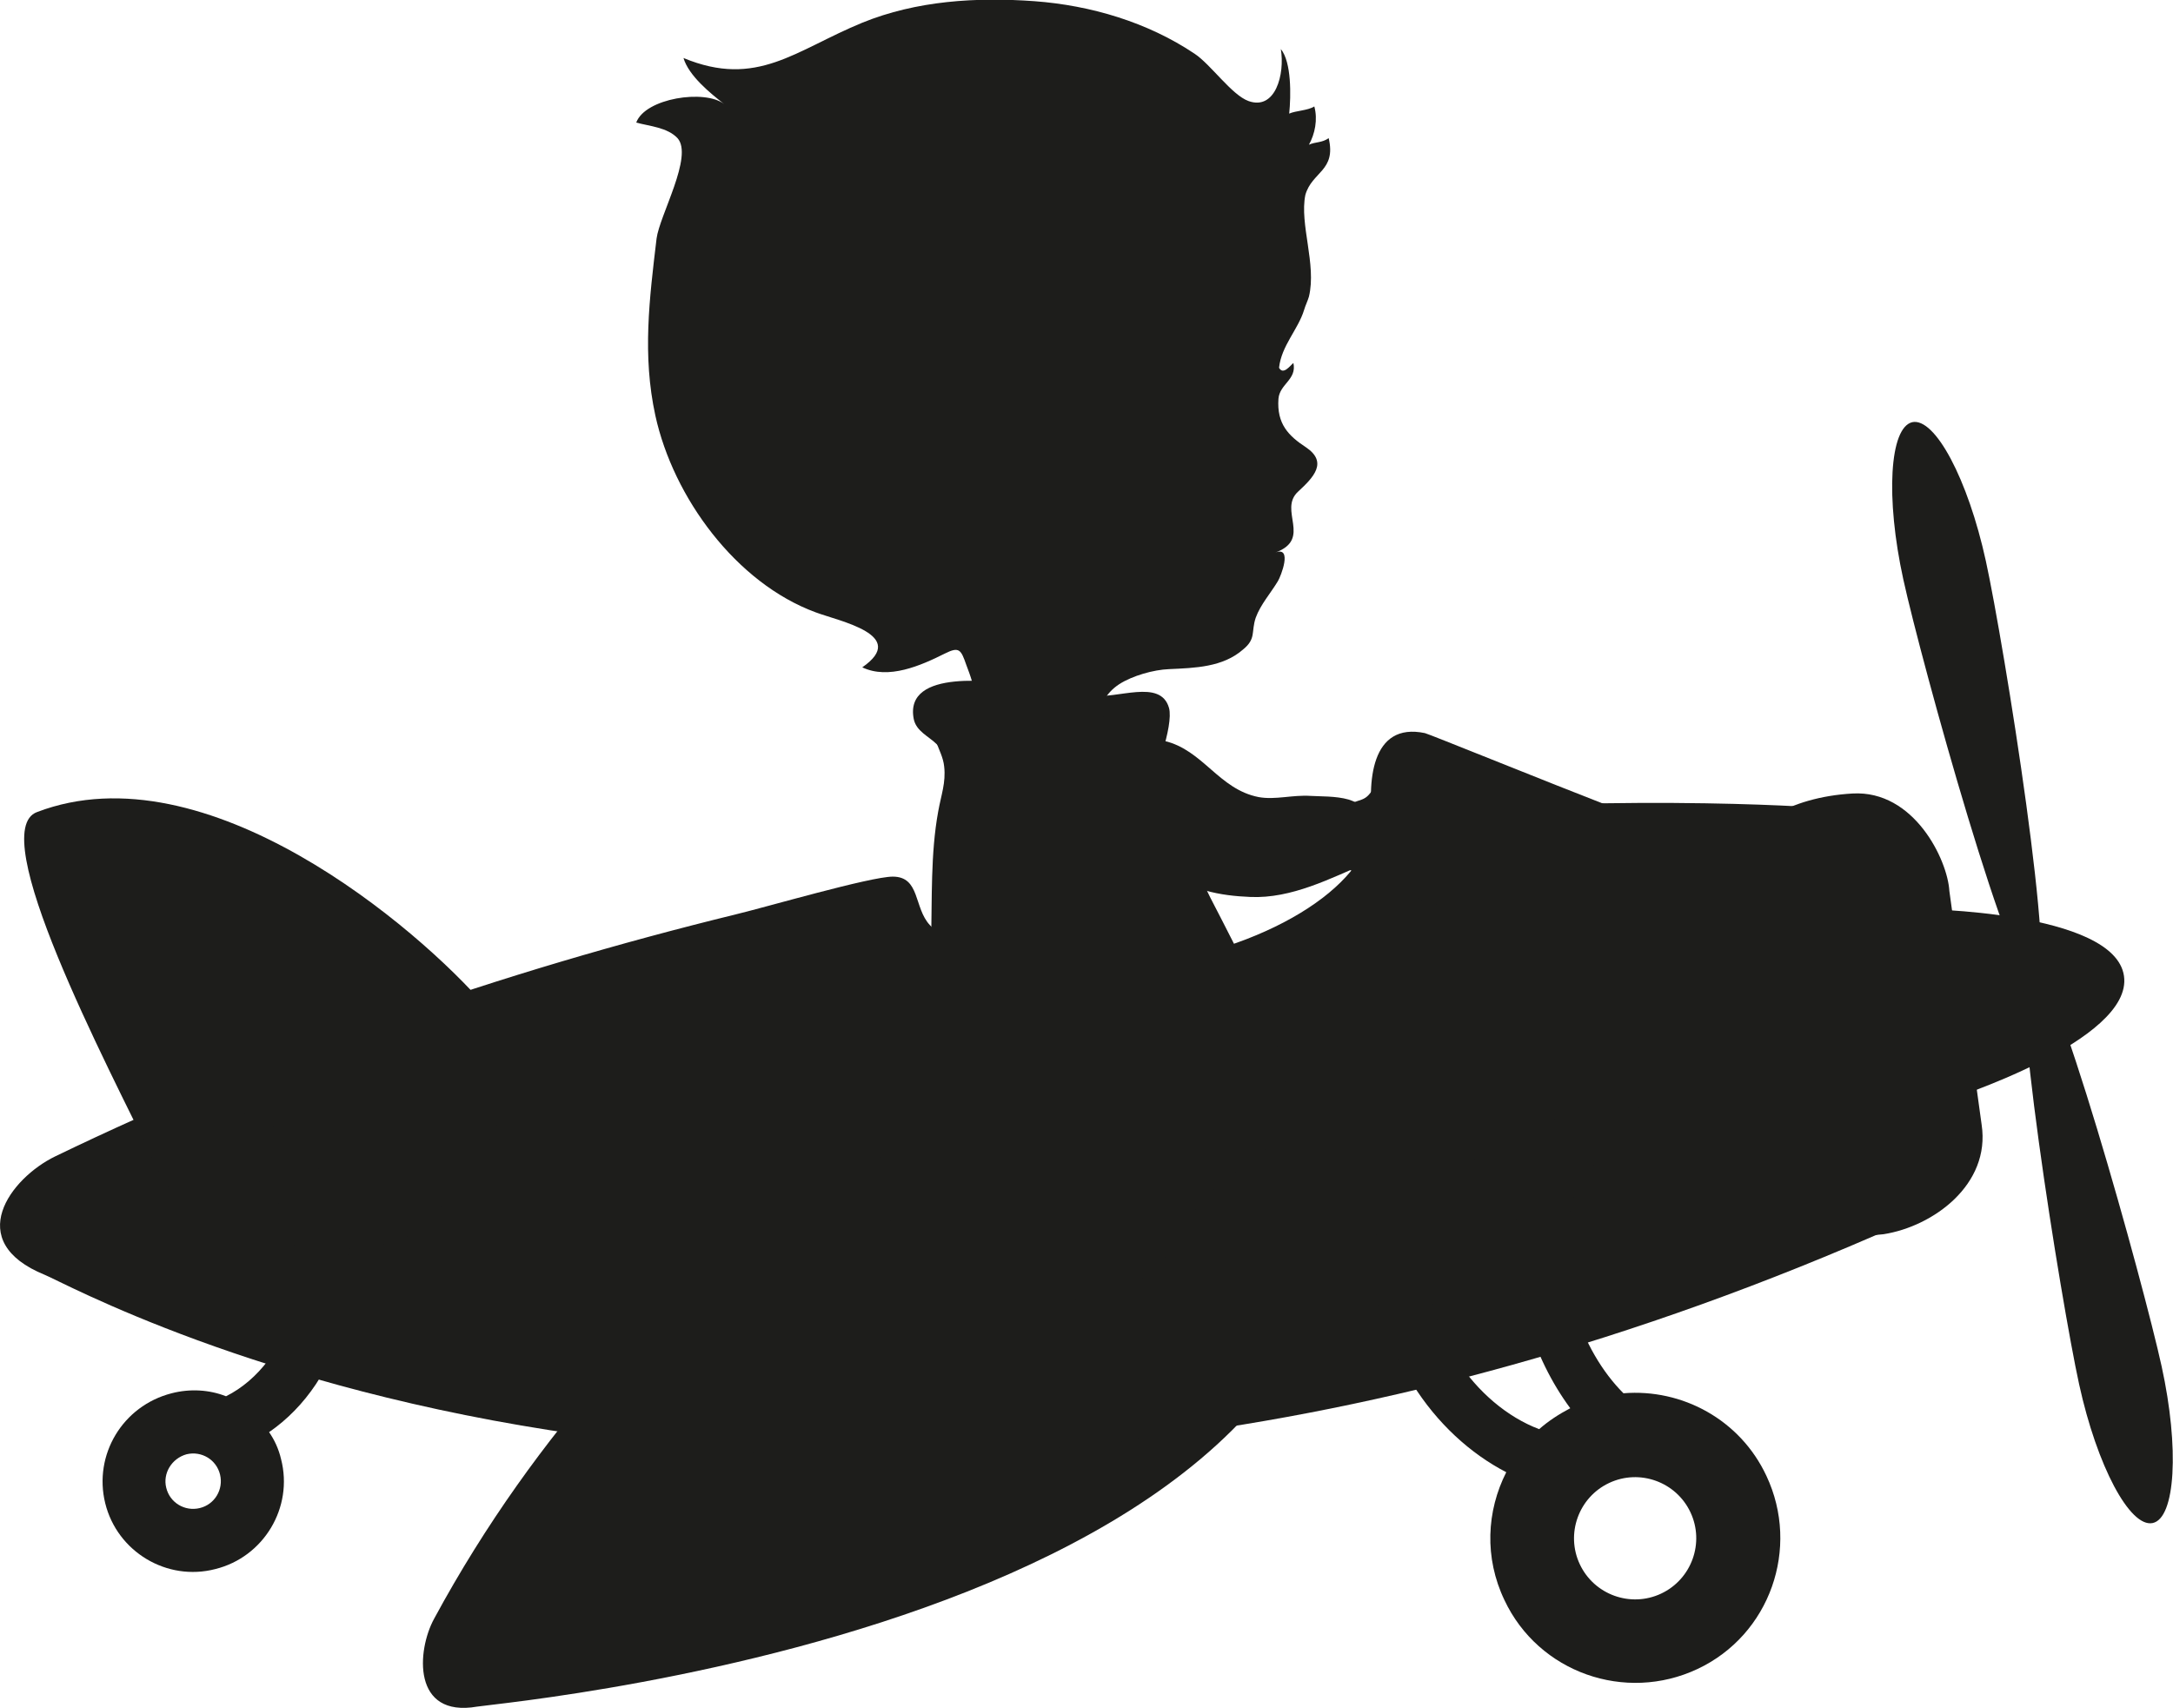 <?xml version="1.0" encoding="utf-8"?>
<!-- Generator: Adobe Illustrator 18.1.1, SVG Export Plug-In . SVG Version: 6.00 Build 0)  -->
<svg version="1.0" id="Laag_1" xmlns="http://www.w3.org/2000/svg" xmlns:xlink="http://www.w3.org/1999/xlink" x="0px" y="0px"
	 viewBox="0 0 363.4 285.7" enable-background="new 0 0 363.4 285.7" xml:space="preserve">
<path fill="none" d="M1465,794.5c0.9,0.6,0.9,0.9,0,1"/>
<g>
	<g>
		<path fill="#1D1D1B" d="M302.1,203.1c0.6,3.8-27.3,7.7-18.8,6.4l31.7-3.1c8.3-1.3,17.9-8.3,16.4-18.3L326,149
			c-0.3-5.2-5.9-16.9-16.2-16.3l0,0c-10.6,0.6-18.7,5.6-17.9,11.1L302.1,203.1z"/>
		<path fill="#1D1D1B" d="M163.9,179.1c0,0-56.8,27.8-91.3,91.6c-2.9,5.3-3.7,16.6,7.2,14.7c4.8-0.8,166.3-15.1,142.5-106.3
			L163.9,179.1z"/>
		<path fill="#1D1D1B" d="M9.2,193.4c36.4-17.6,74.7-30.9,113.9-40.5c5-1.2,22.5-6.3,26.2-6.3c4.6,0,3.5,5.2,6.2,8.1
			c2.4,2.6,5.9,3.9,9.1,5c9.4,3.1,19.7,2.9,29.4,1.3c20.9-3.6,36.5-14.6,35.4-24.9c46.5-3.5,76.7-0.9,76.7-0.9l11.6,69.6
			C137.2,285,13.3,215.5,7.5,213.2C-6.3,207.6,1.8,197,9.2,193.4z"/>
		<path fill="#1D1D1B" d="M26.4,195.5c7.2,14.6,36.6,16.1,43.5,10.2c6.9-5.9,22.5-24.4,11.3-37.4c-11.3-13.1-46.7-43.3-75-32.5
			C-2.5,139,17.3,177,26.4,195.5z"/>
		<path fill="#1D1D1B" d="M325.6,184c0,0,31.2-9.9,29.6-20.8c-1.6-10.9-34.4-11.2-34.4-11.2L325.6,184z"/>
		<path fill="#1D1D1B" d="M318.3,96.9c3,13.7,18.4,69.4,22.2,68.5c3.8-0.8-5.4-57.9-8.4-71.6c-3-13.7-8.5-24-12.3-23.2
			C316,71.5,315.3,83.2,318.3,96.9z"/>
		<path fill="#1D1D1B" d="M361.5,228.5c-3-13.7-18.4-69.4-22.2-68.6c-3.8,0.8,5.4,57.9,8.4,71.6c3,13.7,8.5,24,12.3,23.2
			C363.8,253.9,364.5,242.2,361.5,228.5z"/>
		<path fill="#1D1D1B" d="M229.7,138.6c1.2,7.9,7,13.6,12.9,12.7c5.9-0.9,35.2-13.1,27.8-16c-12.6-4.9-31.3-12.5-32.1-12.7
			C229.3,120.7,228.5,130.7,229.7,138.6z"/>
		<path fill="#1D1D1B" d="M17.6,251.4c2,8.1,10.3,13.1,18.4,11c8.1-2,13.1-10.3,11-18.4c-0.4-1.7-1.1-3.2-2-4.5
			c6.1-4.2,10.6-10.9,12.5-18.8c1.8-7.6,1-15.4-2.3-21.9c-3.4-6.8-9.1-11.4-16-13.1c-2.4-0.6-4.8,0.9-5.3,3.3
			c-0.6,2.4,0.9,4.8,3.3,5.3c4.3,1,7.9,4,10.2,8.5c2.4,4.7,2.9,10.3,1.6,15.8c-1.6,6.6-5.8,12.2-11.2,14.9c-2.8-1.1-6-1.3-9.1-0.5
			C20.5,235.1,15.6,243.3,17.6,251.4z M31.2,243.2c2.5-0.6,5,0.9,5.6,3.4c0.6,2.5-0.9,5-3.4,5.6c-2.5,0.6-5-0.9-5.6-3.4
			C27.2,246.4,28.7,243.9,31.2,243.2z"/>
		<path fill="#1D1D1B" d="M251.9,246.2c-3.3,6.5-3.7,14.3-0.3,21.4c5.7,12.1,20.2,17.2,32.3,11.5c12.1-5.7,17.2-20.2,11.5-32.3
			c-4.4-9.4-14.1-14.6-23.9-13.8c-3.6-3.6-6.5-8.6-8.2-14.2c-1.9-6.4-2-12.7-0.3-17.9c1.6-4.9,4.7-8.2,8.7-9.2
			c2.2-0.5,3.3-3.2,2.5-5.9c-0.8-2.7-3.3-4.5-5.4-4c-6.3,1.6-11.2,6.6-13.7,14.1c-2.4,7.3-2.3,16.1,0.3,24.9
			c1.6,5.5,4.1,10.5,7.2,14.7c-1.9,1-3.6,2.1-5.2,3.5c-5.3-2-10.3-6.2-13.9-11.8c-3.4-5.3-5-11.2-4.6-16.6c0.4-5.1,2.6-9,6.2-11.2
			c2-1.2,2.4-4,1-6.3c-1.5-2.3-4.3-3.2-6.3-2c-5.8,3.4-9.3,9.5-9.9,17.3c-0.6,7.5,1.7,15.7,6.3,23
			C240.3,238,245.9,243.1,251.9,246.2z M269.1,248c5.1-2.4,11.2-0.2,13.6,4.9c2.4,5.1,0.2,11.2-4.9,13.6c-5.1,2.4-11.2,0.2-13.6-4.9
			C261.8,256.5,264,250.4,269.1,248z"/>
	</g>
	<g>
		<path fill-rule="evenodd" clip-rule="evenodd" fill="#1D1D1B" d="M225.5,133.7c0.9,0.3,1.7,0.6,2.2,1.2c1.6,2.1,0.6,6.9,1.1,9.3
			c-6.3,2.7-12.8,6.1-19.7,5.8c-4.9-0.2-10.5-1.1-14.1-4.8c-2.2-2.2-3-3.8-5.5-5.7c-2.6-1.9-5.5-3.6-5.1-7.3
			c0.6-5.8,4.3-9.6,10.3-8.3c6.5,1.5,9.1,8.1,15.8,9.4c2.8,0.5,5.6-0.4,8.7-0.2C220.7,133.2,223.4,133.1,225.5,133.7"/>
		<path fill="#1D1D1B" d="M233.6,130.3c1.1,1-0.4,2.8-0.8,3.8c-0.4,0.8-0.3,1.7,0.3,2.3c0.9,0.9,1,0.2,1.9,0.3
			c2.4,0.3,3.6,2.4,1,3.6c1.5-0.7,0.1,3.1-0.6,3.6c1.3,5.1-8,2.5-10.3,1.3c-1.3-0.7-2.2-1.6-2-3.1c0.2-1.7,0.1-3.8,0.7-5.5
			c0.5-1.3,1.8-2.2,3.1-2.6c1.3-0.4,1.7-0.6,2.5-1.7C230.1,131.3,232.2,129,233.6,130.3"/>
	</g>
	<g>
		<path fill-rule="evenodd" clip-rule="evenodd" fill="#1D1D1B" d="M218.9,49.6c-0.2,0.7-0.6,1.5-0.8,2.2c-1,3.3-3.8,6-4.2,9.7
			c0.7,1.3,1.9-0.4,2.4-0.8c0.6,2.8-2.3,3.5-2.5,6c-0.3,4.2,1.7,6.2,4.6,8.1c3.7,2.5,1.3,5-1.3,7.4c-3.4,3.1,2.4,7.9-3.8,10.2
			c2.9-1.1,0.9,4,0.4,4.8c-1.2,2-2.9,3.9-3.7,6.1c-0.8,2.4,0.1,3.5-2.1,5.3c-3.4,3-8.1,3.1-12.4,3.3c-2.6,0.1-6.1,1.1-8.3,2.5
			c-4.9,3.2-3,8.4-6.2,12.1c-4.5,5.2-15-1.3-21-0.8c0.8-2.9,2.9-5.9,3-8.8c0.1-1.8-0.8-4.1-1.4-5.7c-0.9-2.6-1.2-3.1-3.6-1.9
			c-4,2-9.4,4.4-13.8,2.3c7.8-5.4-3.8-7.7-7.8-9.2c-13.3-4.9-23.8-19.2-26.8-32.9c-2.2-10.1-1-19.5,0.2-29.6
			c0.5-3.9,6.2-13.8,3.5-16.8c-1.7-1.8-4.7-2-6.9-2.6c1.5-4.1,11.5-5.6,14.7-3.1c-2.3-1.8-5.9-4.7-6.8-7.7
			c12.3,5.1,18.7-1.3,29.9-5.9c9.1-3.7,19.1-4.3,28.8-3.6c9.4,0.7,18.9,3.5,26.8,8.8c2.7,1.8,6.2,6.9,9,7.9c4.5,1.6,6.1-4.5,5.4-8.7
			c1.8,2.2,1.7,7.8,1.4,10.8c1.1-0.5,3.1-0.5,4.2-1.2c0.6,2.2,0.1,4.6-0.9,6.4c1.1-0.5,2.2-0.3,3.3-1.1c1.3,5.5-2.8,5.6-3.9,9.5
			C217.3,37.5,220.2,44.2,218.9,49.6z"/>
		<path fill-rule="evenodd" clip-rule="evenodd" fill="#1D1D1B" d="M159.4,129.1c0.2,0.4,0.4,0.8,0.7,1.2c1.7,2.4,4.8,3.9,5.9,6.7
			c1.6-1.7,7.4,0.1,10.1-0.1c4.3-0.4,12.1-0.8,15.2-4.3c1.8-2.1,5-11.3,4.2-14.2c-1.4-5-8.8-1.4-12.9-2.1c-3.9-0.7-7.7-1.4-11.6-1.8
			c-4.4-0.5-19.8-2.8-18.2,5.7c0.4,2.1,2.5,2.9,3.9,4.3C158,125.9,158.5,127.5,159.4,129.1"/>
		<path fill-rule="evenodd" clip-rule="evenodd" fill="#1D1D1B" d="M157.3,119.9c-2.4,3.2,0.3,5.2,0.6,8.3c0.3,2.7-0.5,4.7-1,7.5
			c-1.3,7.1-1,14.6-1.2,21.8c-0.2,5.7-1.3,10.5-3.5,16c-2.5,6.3-4.2,10.6-4.8,17.4c-0.6,7.4,0.4,15.3,6.5,20.3
			c9.2,7.6,23.3,7.7,34.1,4.1c8.3-2.7,9.2-11.7,14.8-16.3c6.5-5.4,14.1-8.1,12.2-18.1c-2.2-11.1-7.5-20.9-12.6-30.8
			c-3.6-7-4.2-14.8-7.5-21.8c-3.5-7.6-11.6-9.3-19.2-10.4c-3.3-0.5-15.7-3-17.3,1.2c-0.6-0.2-0.8,0-1,0.4"/>
	</g>
</g>
</svg>
